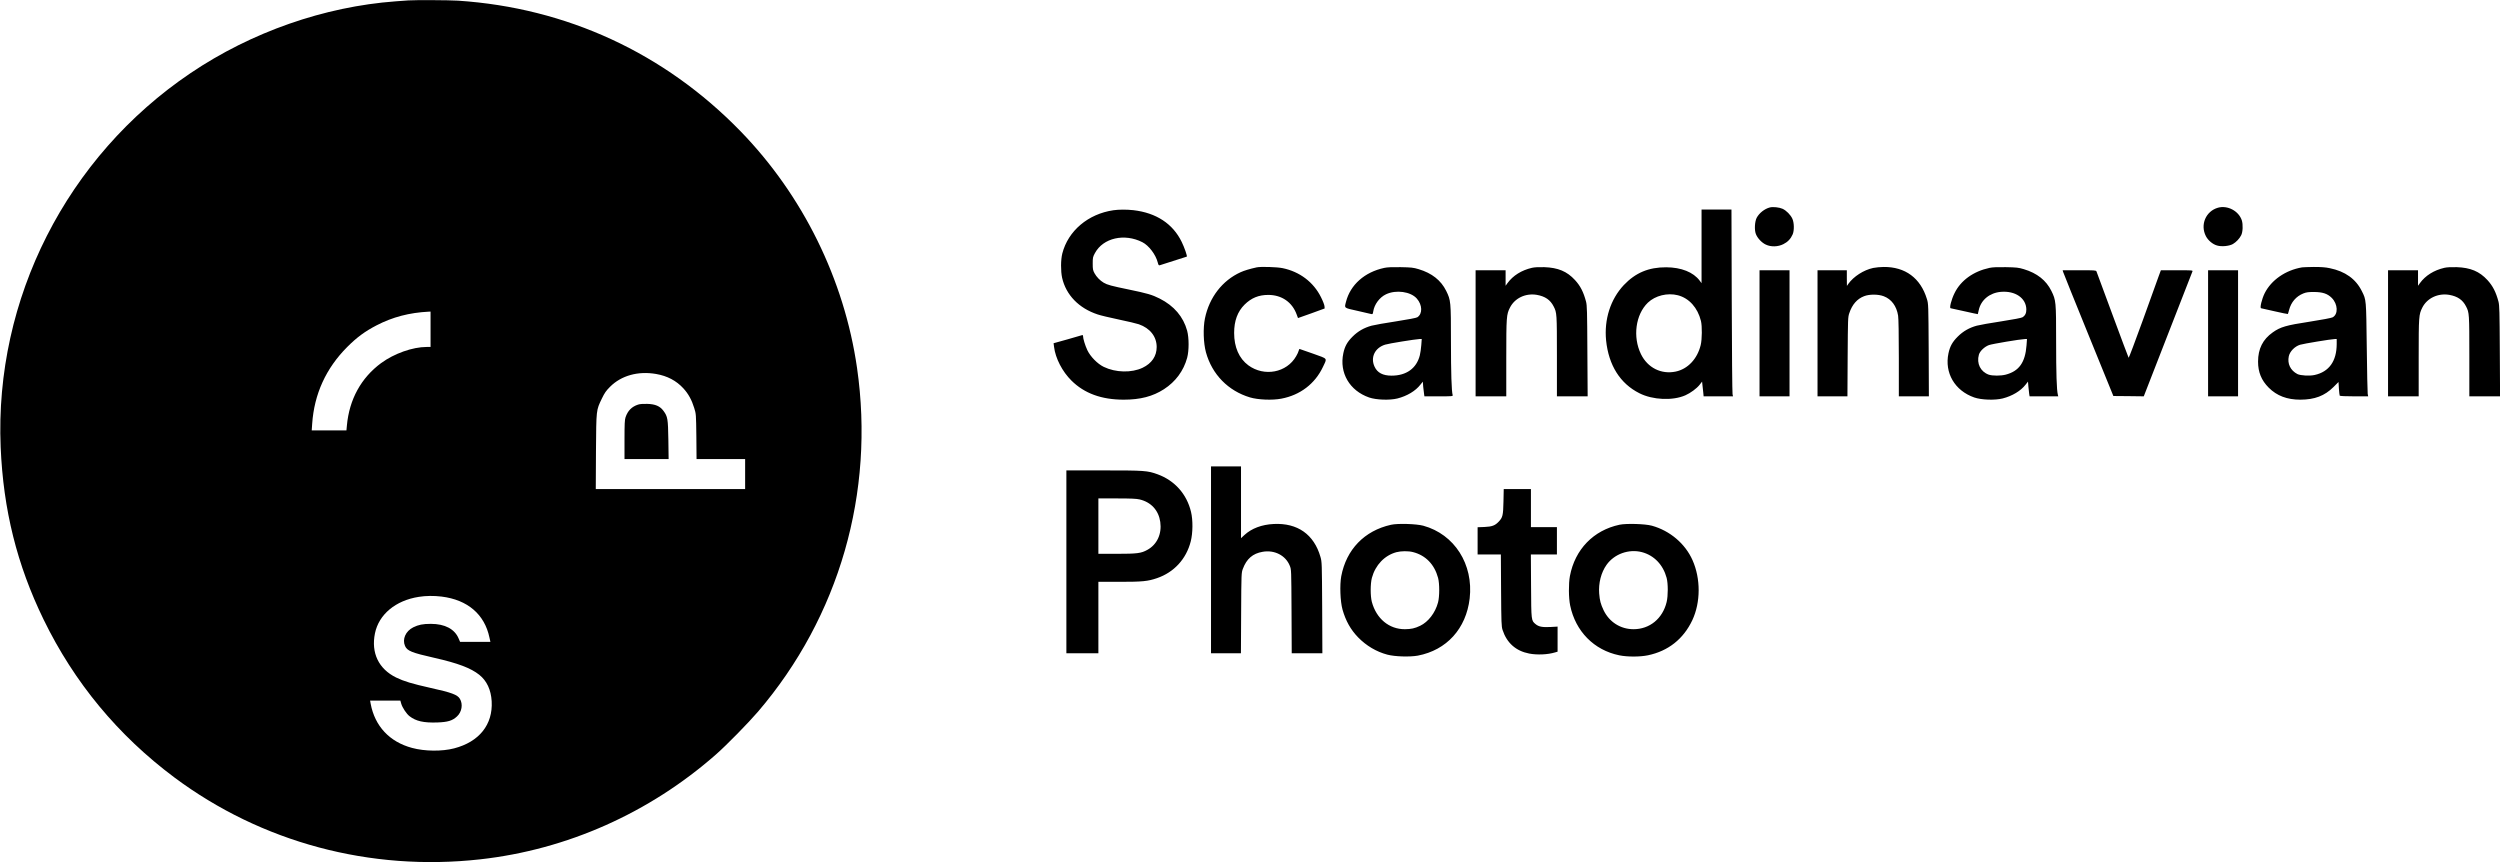 <svg width="116" height="40" viewBox="0 0 116 40" fill="none" xmlns="http://www.w3.org/2000/svg">
<g clip-path="url(#clip0_3765_99581)">
<path d="M18.942 0.019C18.874 0.025 18.611 0.043 18.354 0.062C15.045 0.307 11.668 1.486 8.841 3.393C3.096 7.269 -0.257 13.87 0.031 20.749C0.152 23.653 0.789 26.21 2.023 28.746C3.445 31.669 5.477 34.121 8.087 36.071C12.135 39.09 17.179 40.443 22.282 39.873C26.311 39.424 30.137 37.721 33.229 35C33.712 34.576 34.735 33.532 35.174 33.019C38.941 28.613 40.599 22.855 39.767 17.074C39.176 12.969 37.255 9.068 34.358 6.087C30.835 2.464 26.296 0.365 21.252 0.031C20.828 0.003 19.26 -0.003 18.942 0.019ZM19.978 15.279V16.099H19.795C19.146 16.099 18.283 16.406 17.683 16.848C16.755 17.532 16.205 18.536 16.096 19.743L16.075 19.969H14.464L14.485 19.666C14.578 18.285 15.126 17.087 16.112 16.099C16.56 15.65 16.935 15.375 17.473 15.096C18.221 14.709 18.991 14.508 19.894 14.461L19.978 14.458V15.279ZM30.446 17.353C30.962 17.443 31.38 17.663 31.704 18.015C31.939 18.269 32.097 18.557 32.212 18.932C32.298 19.207 32.298 19.217 32.311 20.254L32.32 21.3H34.574V22.694H27.644L27.653 20.951C27.669 18.975 27.659 19.053 27.928 18.489C28.055 18.229 28.12 18.133 28.306 17.947C28.828 17.424 29.608 17.207 30.446 17.353ZM20.488 27.681C21.697 27.83 22.486 28.505 22.711 29.585L22.755 29.783H21.348L21.283 29.632C21.1 29.189 20.646 28.947 19.99 28.947C19.619 28.947 19.418 28.988 19.174 29.108C18.818 29.288 18.657 29.659 18.793 29.972C18.895 30.201 19.096 30.285 20.163 30.526C21.246 30.771 21.849 31 22.238 31.31C22.588 31.588 22.782 32.006 22.814 32.539C22.875 33.619 22.238 34.421 21.072 34.724C20.513 34.87 19.709 34.864 19.118 34.703C18.076 34.424 17.392 33.694 17.198 32.65L17.173 32.508H18.577L18.617 32.65C18.669 32.833 18.864 33.127 19.003 33.232C19.303 33.464 19.656 33.542 20.281 33.523C20.779 33.505 20.989 33.443 21.205 33.242C21.431 33.034 21.49 32.672 21.338 32.424C21.227 32.235 20.949 32.133 19.978 31.919C19.112 31.724 18.744 31.613 18.379 31.436C17.569 31.037 17.213 30.297 17.398 29.387C17.578 28.508 18.357 27.861 19.433 27.694C19.755 27.641 20.135 27.638 20.488 27.681Z" fill="black"/>
<path d="M29.605 18.774C29.314 18.87 29.131 19.053 29.026 19.359C28.986 19.483 28.977 19.656 28.977 20.402V21.3H31.024L31.012 20.409C30.996 19.424 30.981 19.334 30.786 19.065C30.625 18.845 30.405 18.749 30.028 18.74C29.843 18.734 29.688 18.746 29.605 18.774ZM82.122 9.625C81.877 9.687 81.624 9.889 81.509 10.108C81.42 10.285 81.398 10.666 81.472 10.858C81.546 11.05 81.744 11.263 81.936 11.35C82.174 11.464 82.499 11.455 82.749 11.328C82.95 11.229 83.09 11.081 83.179 10.876C83.257 10.7 83.25 10.334 83.167 10.152C83.086 9.969 82.882 9.765 82.709 9.687C82.558 9.619 82.261 9.588 82.122 9.625ZM102.913 9.638C102.35 9.799 102.081 10.427 102.353 10.957C102.455 11.155 102.671 11.338 102.878 11.393C103.089 11.455 103.441 11.418 103.608 11.322C103.76 11.232 103.911 11.074 103.989 10.919C104.069 10.771 104.081 10.415 104.02 10.223C103.874 9.786 103.358 9.514 102.913 9.638ZM51.663 9.755C50.488 9.926 49.56 10.712 49.291 11.762C49.217 12.053 49.214 12.576 49.282 12.889C49.462 13.684 50.058 14.303 50.934 14.591C51.06 14.635 51.503 14.74 51.917 14.827C52.331 14.913 52.746 15.012 52.842 15.046C53.364 15.229 53.667 15.616 53.67 16.099C53.67 16.526 53.442 16.861 53.015 17.065C52.505 17.306 51.766 17.291 51.212 17.022C50.924 16.882 50.596 16.548 50.454 16.251C50.349 16.028 50.253 15.712 50.253 15.594C50.253 15.56 50.238 15.542 50.216 15.548C50.194 15.557 49.885 15.644 49.533 15.746L48.886 15.926L48.908 16.096C48.973 16.625 49.291 17.241 49.715 17.659C50.315 18.254 51.11 18.545 52.143 18.545C52.91 18.545 53.491 18.393 54.008 18.059C54.549 17.709 54.92 17.204 55.084 16.601C55.173 16.266 55.173 15.684 55.084 15.347C54.907 14.697 54.474 14.189 53.81 13.854C53.454 13.675 53.241 13.613 52.372 13.433C51.574 13.269 51.379 13.217 51.212 13.118C51.042 13.019 50.875 12.845 50.785 12.678C50.711 12.542 50.702 12.489 50.702 12.229C50.702 11.954 50.708 11.923 50.807 11.74C51.187 11.04 52.174 10.814 53.006 11.238C53.309 11.393 53.627 11.814 53.72 12.18C53.748 12.291 53.766 12.319 53.807 12.31C53.992 12.254 55.062 11.913 55.068 11.907C55.096 11.882 54.954 11.477 54.83 11.223C54.419 10.381 53.652 9.876 52.588 9.752C52.267 9.718 51.923 9.718 51.663 9.755ZM78.952 11.43V13.139L78.865 13.022C78.571 12.629 78.015 12.406 77.313 12.402C76.496 12.399 75.887 12.656 75.343 13.229C74.727 13.886 74.427 14.823 74.523 15.796C74.641 16.947 75.173 17.796 76.066 18.245C76.685 18.56 77.616 18.601 78.203 18.341C78.442 18.235 78.723 18.028 78.859 17.858L78.977 17.706L78.995 17.879C79.004 17.972 79.023 18.127 79.032 18.22L79.048 18.39H80.411L80.39 18.288C80.377 18.235 80.359 16.285 80.353 13.954L80.34 9.721H78.952V11.43ZM77.854 13.7C78.376 13.836 78.772 14.279 78.924 14.892C78.983 15.133 78.977 15.752 78.912 16.012C78.754 16.656 78.312 17.124 77.752 17.241C77.081 17.381 76.45 17.065 76.141 16.433C75.751 15.632 75.89 14.594 76.462 14.043C76.805 13.715 77.371 13.576 77.854 13.7ZM58.309 12.406C57.997 12.474 57.731 12.554 57.561 12.632C56.717 13.015 56.111 13.799 55.91 14.771C55.817 15.223 55.838 15.913 55.956 16.347C56.24 17.375 56.986 18.136 58 18.44C58.374 18.551 59.036 18.579 59.453 18.498C60.326 18.334 61.015 17.808 61.383 17.028C61.584 16.598 61.634 16.666 60.932 16.412C60.595 16.291 60.31 16.192 60.301 16.192C60.288 16.192 60.27 16.229 60.258 16.276C60.248 16.325 60.196 16.436 60.143 16.526C59.707 17.294 58.662 17.492 57.923 16.951C57.493 16.632 57.264 16.111 57.264 15.449C57.264 14.886 57.422 14.458 57.749 14.133C58.065 13.823 58.402 13.684 58.85 13.684C59.472 13.684 59.961 14.022 60.168 14.598C60.196 14.681 60.224 14.755 60.227 14.758C60.227 14.762 60.508 14.662 60.845 14.539L61.464 14.313L61.457 14.214C61.457 14.158 61.383 13.966 61.294 13.79C60.947 13.09 60.307 12.607 59.518 12.443C59.252 12.387 58.492 12.365 58.309 12.406ZM64.231 12.43C63.319 12.625 62.654 13.214 62.453 14.009C62.379 14.306 62.339 14.279 62.988 14.424C63.307 14.498 63.597 14.563 63.632 14.573C63.69 14.585 63.7 14.57 63.718 14.452C63.767 14.127 64.012 13.796 64.309 13.656C64.776 13.433 65.456 13.529 65.741 13.854C66 14.149 66.013 14.56 65.765 14.721C65.722 14.752 65.338 14.823 64.785 14.91C64.284 14.985 63.771 15.077 63.644 15.111C63.294 15.207 63.01 15.368 62.759 15.619C62.512 15.864 62.398 16.071 62.33 16.393C62.138 17.3 62.62 18.127 63.526 18.443C63.854 18.557 64.482 18.579 64.841 18.489C65.289 18.375 65.682 18.139 65.907 17.848L66.019 17.709L66.037 17.947C66.05 18.081 66.068 18.235 66.078 18.288L66.093 18.39H66.758C67.376 18.39 67.42 18.387 67.404 18.334C67.352 18.167 67.324 17.291 67.324 15.839C67.324 13.981 67.318 13.938 67.104 13.498C66.86 13.006 66.443 12.675 65.824 12.489C65.577 12.415 65.487 12.406 64.989 12.396C64.596 12.39 64.374 12.399 64.231 12.43ZM65.948 16.012C65.935 16.17 65.907 16.384 65.88 16.486C65.728 17.09 65.258 17.43 64.569 17.43C64.166 17.43 63.91 17.297 63.78 17.015C63.579 16.585 63.792 16.139 64.272 15.991C64.432 15.938 65.672 15.74 65.867 15.731L65.969 15.728L65.948 16.012ZM71.081 12.427C70.599 12.539 70.203 12.786 69.946 13.139L69.86 13.26V12.539H68.468V18.39H69.891V16.616C69.891 14.7 69.9 14.591 70.061 14.275C70.283 13.833 70.787 13.594 71.307 13.681C71.694 13.749 71.935 13.913 72.09 14.22C72.238 14.508 72.241 14.548 72.241 16.523V18.39H73.667L73.654 16.291C73.645 14.44 73.639 14.17 73.592 13.994C73.475 13.551 73.33 13.266 73.079 12.994C72.708 12.591 72.294 12.418 71.653 12.396C71.394 12.39 71.205 12.399 71.081 12.427ZM86.915 12.433C86.473 12.529 86.009 12.827 85.761 13.173L85.697 13.266L85.693 12.901V12.539H84.333V18.39H85.721L85.731 16.554C85.743 14.79 85.743 14.715 85.808 14.529C85.941 14.13 86.17 13.867 86.494 13.743C86.739 13.647 87.15 13.647 87.407 13.746C87.765 13.882 88 14.201 88.072 14.644C88.093 14.768 88.106 15.526 88.106 16.616V18.39H89.5L89.491 16.245C89.479 14.118 89.479 14.099 89.407 13.87C89.114 12.904 88.403 12.378 87.404 12.387C87.255 12.387 87.036 12.409 86.915 12.433ZM92.311 12.43C91.563 12.591 90.975 13.015 90.688 13.607C90.543 13.898 90.44 14.303 90.511 14.303C90.524 14.303 90.811 14.365 91.149 14.443C91.486 14.52 91.767 14.579 91.77 14.576C91.773 14.57 91.792 14.486 91.814 14.39C91.915 13.919 92.321 13.585 92.843 13.542C93.508 13.486 94.009 13.83 94.022 14.35C94.025 14.526 93.972 14.641 93.845 14.721C93.802 14.752 93.418 14.823 92.865 14.91C92.364 14.985 91.851 15.077 91.724 15.111C91.374 15.207 91.09 15.368 90.839 15.619C90.592 15.864 90.478 16.071 90.409 16.393C90.218 17.3 90.7 18.127 91.606 18.443C91.934 18.557 92.562 18.579 92.921 18.489C93.369 18.375 93.762 18.139 93.987 17.848L94.099 17.706L94.117 17.932C94.13 18.056 94.145 18.21 94.154 18.272L94.173 18.39H95.503L95.484 18.313C95.429 18.096 95.404 17.325 95.404 15.836C95.404 13.985 95.398 13.938 95.184 13.498C94.94 13.006 94.522 12.675 93.904 12.489C93.657 12.415 93.567 12.406 93.069 12.396C92.676 12.39 92.454 12.399 92.311 12.43ZM94.031 16.022C93.972 16.817 93.684 17.223 93.063 17.384C92.834 17.443 92.451 17.443 92.277 17.384C91.897 17.248 91.705 16.867 91.82 16.458C91.866 16.294 92.076 16.09 92.287 16.012C92.435 15.957 93.731 15.74 93.963 15.731L94.052 15.728L94.031 16.022ZM106.815 12.406C106.048 12.536 105.387 12.994 105.08 13.607C104.947 13.876 104.845 14.303 104.916 14.303C104.926 14.303 105.207 14.365 105.538 14.443C105.872 14.52 106.15 14.576 106.157 14.57C106.163 14.567 106.187 14.477 106.215 14.378C106.308 14.019 106.543 13.749 106.874 13.616C107.016 13.56 107.106 13.548 107.372 13.548C107.771 13.551 107.993 13.625 108.191 13.82C108.482 14.111 108.501 14.585 108.232 14.725C108.173 14.755 107.731 14.839 107.171 14.926C106.076 15.093 105.813 15.17 105.458 15.421C104.994 15.746 104.774 16.186 104.774 16.78C104.774 17.269 104.929 17.647 105.269 17.988C105.646 18.365 106.119 18.545 106.735 18.545C107.403 18.542 107.861 18.368 108.272 17.96L108.507 17.724L108.525 18.028C108.538 18.195 108.553 18.344 108.563 18.359C108.575 18.378 108.847 18.39 109.234 18.39H109.883L109.861 18.272C109.852 18.21 109.83 17.238 109.818 16.115C109.79 13.87 109.796 13.923 109.592 13.514C109.311 12.944 108.819 12.591 108.099 12.443C107.891 12.399 107.7 12.387 107.356 12.387C107.103 12.39 106.859 12.399 106.815 12.406ZM108.423 15.966C108.42 16.759 108.068 17.251 107.4 17.399C107.168 17.452 106.741 17.427 106.599 17.356C106.277 17.189 106.126 16.876 106.2 16.532C106.249 16.306 106.475 16.074 106.722 15.997C106.883 15.947 108.154 15.737 108.34 15.731L108.423 15.728V15.966ZM113.418 12.427C112.935 12.539 112.539 12.786 112.283 13.139L112.196 13.26V12.539H110.805V18.39H112.227V16.601C112.227 14.669 112.233 14.598 112.397 14.269C112.62 13.833 113.124 13.594 113.644 13.681C114.03 13.749 114.271 13.913 114.426 14.22C114.574 14.508 114.577 14.548 114.577 16.523V18.39H116.003L115.991 16.291C115.981 14.44 115.975 14.17 115.929 13.994C115.811 13.551 115.666 13.266 115.416 12.994C115.044 12.591 114.63 12.418 113.99 12.396C113.73 12.39 113.541 12.399 113.418 12.427ZM81.642 15.464V18.39H83.034V12.539H81.642V15.464ZM95.725 12.607C95.735 12.647 96.264 13.96 96.901 15.526L98.06 18.375L98.765 18.381L99.471 18.39L100.59 15.517C101.209 13.938 101.722 12.622 101.731 12.591C101.75 12.542 101.7 12.539 101.008 12.539H100.265L100.16 12.823C100.101 12.981 99.77 13.901 99.424 14.867C99.075 15.83 98.781 16.61 98.769 16.601C98.759 16.588 98.422 15.694 98.023 14.613C97.621 13.533 97.284 12.622 97.275 12.591C97.253 12.542 97.188 12.539 96.48 12.539H95.707L95.725 12.607ZM102.455 15.464V18.39H103.846V12.539H102.455V15.464ZM56.191 25.975V30.31H57.579L57.589 28.443C57.598 26.598 57.601 26.576 57.669 26.393C57.842 25.929 58.13 25.681 58.584 25.604C59.135 25.505 59.654 25.771 59.846 26.251C59.917 26.424 59.917 26.424 59.927 28.365L59.936 30.31H61.358L61.349 28.195C61.337 26.108 61.337 26.081 61.269 25.839C60.969 24.796 60.205 24.257 59.098 24.313C58.544 24.341 58.077 24.517 57.743 24.823L57.583 24.972V21.641H56.191V25.975ZM49.48 26.068V30.31H50.965V26.997H51.951C53.015 26.997 53.256 26.972 53.683 26.827C54.474 26.557 55.044 25.938 55.251 25.118C55.35 24.724 55.356 24.136 55.263 23.749C55.065 22.926 54.509 22.3 53.717 22.009C53.241 21.836 53.102 21.827 51.209 21.827H49.48V26.068ZM52.876 23.173C53.414 23.3 53.76 23.681 53.837 24.22C53.915 24.774 53.686 25.272 53.231 25.517C52.95 25.672 52.764 25.697 51.824 25.697H50.965V23.127H51.824C52.471 23.127 52.727 23.139 52.876 23.173ZM69.761 23.272C69.748 23.916 69.724 24.012 69.541 24.204C69.368 24.387 69.232 24.436 68.879 24.452L68.561 24.464V25.728H69.64L69.65 27.39C69.659 28.895 69.668 29.071 69.718 29.226C69.915 29.833 70.339 30.207 70.954 30.325C71.323 30.396 71.817 30.375 72.154 30.272L72.272 30.238V29.074L71.941 29.093C71.561 29.111 71.397 29.081 71.248 28.957C71.05 28.79 71.05 28.805 71.041 27.189L71.032 25.728H72.241V24.458H71.035V22.694H69.773L69.761 23.272ZM64.541 24.35C63.31 24.625 62.469 25.495 62.234 26.737C62.159 27.145 62.187 27.901 62.292 28.282C62.441 28.808 62.67 29.217 63.019 29.576C63.396 29.963 63.867 30.241 64.371 30.375C64.72 30.468 65.416 30.489 65.787 30.421C67.123 30.167 68.029 29.17 68.193 27.768C68.375 26.183 67.488 24.79 66.04 24.393C65.716 24.306 64.853 24.279 64.541 24.35ZM65.57 25.619C66.155 25.771 66.557 26.189 66.727 26.814C66.798 27.084 66.798 27.681 66.724 27.957C66.594 28.44 66.272 28.855 65.895 29.037C65.642 29.158 65.478 29.192 65.187 29.195C64.454 29.198 63.863 28.706 63.653 27.926C63.582 27.653 63.582 27.087 63.656 26.811C63.817 26.217 64.244 25.771 64.791 25.622C65.011 25.564 65.351 25.56 65.57 25.619ZM75.148 24.347C73.939 24.604 73.079 25.489 72.844 26.728C72.779 27.077 72.782 27.746 72.856 28.096C73.104 29.294 73.96 30.164 75.132 30.406C75.507 30.483 76.088 30.483 76.462 30.406C77.406 30.21 78.114 29.647 78.525 28.774C78.912 27.944 78.915 26.851 78.534 25.994C78.194 25.226 77.486 24.625 76.648 24.393C76.332 24.306 75.466 24.282 75.148 24.347ZM76.184 25.619C76.747 25.768 77.167 26.201 77.331 26.811C77.402 27.077 77.402 27.647 77.331 27.938C77.146 28.703 76.546 29.195 75.797 29.195C75.191 29.195 74.669 28.861 74.406 28.313C74.27 28.022 74.23 27.876 74.202 27.539C74.165 27.059 74.291 26.564 74.545 26.207C74.904 25.703 75.578 25.461 76.184 25.619Z" fill="black"/>
</g>
<defs>
<clipPath id="clip0_3765_99581">
<rect width="116" height="40" fill="white"/>
</clipPath>
</defs>
</svg>
